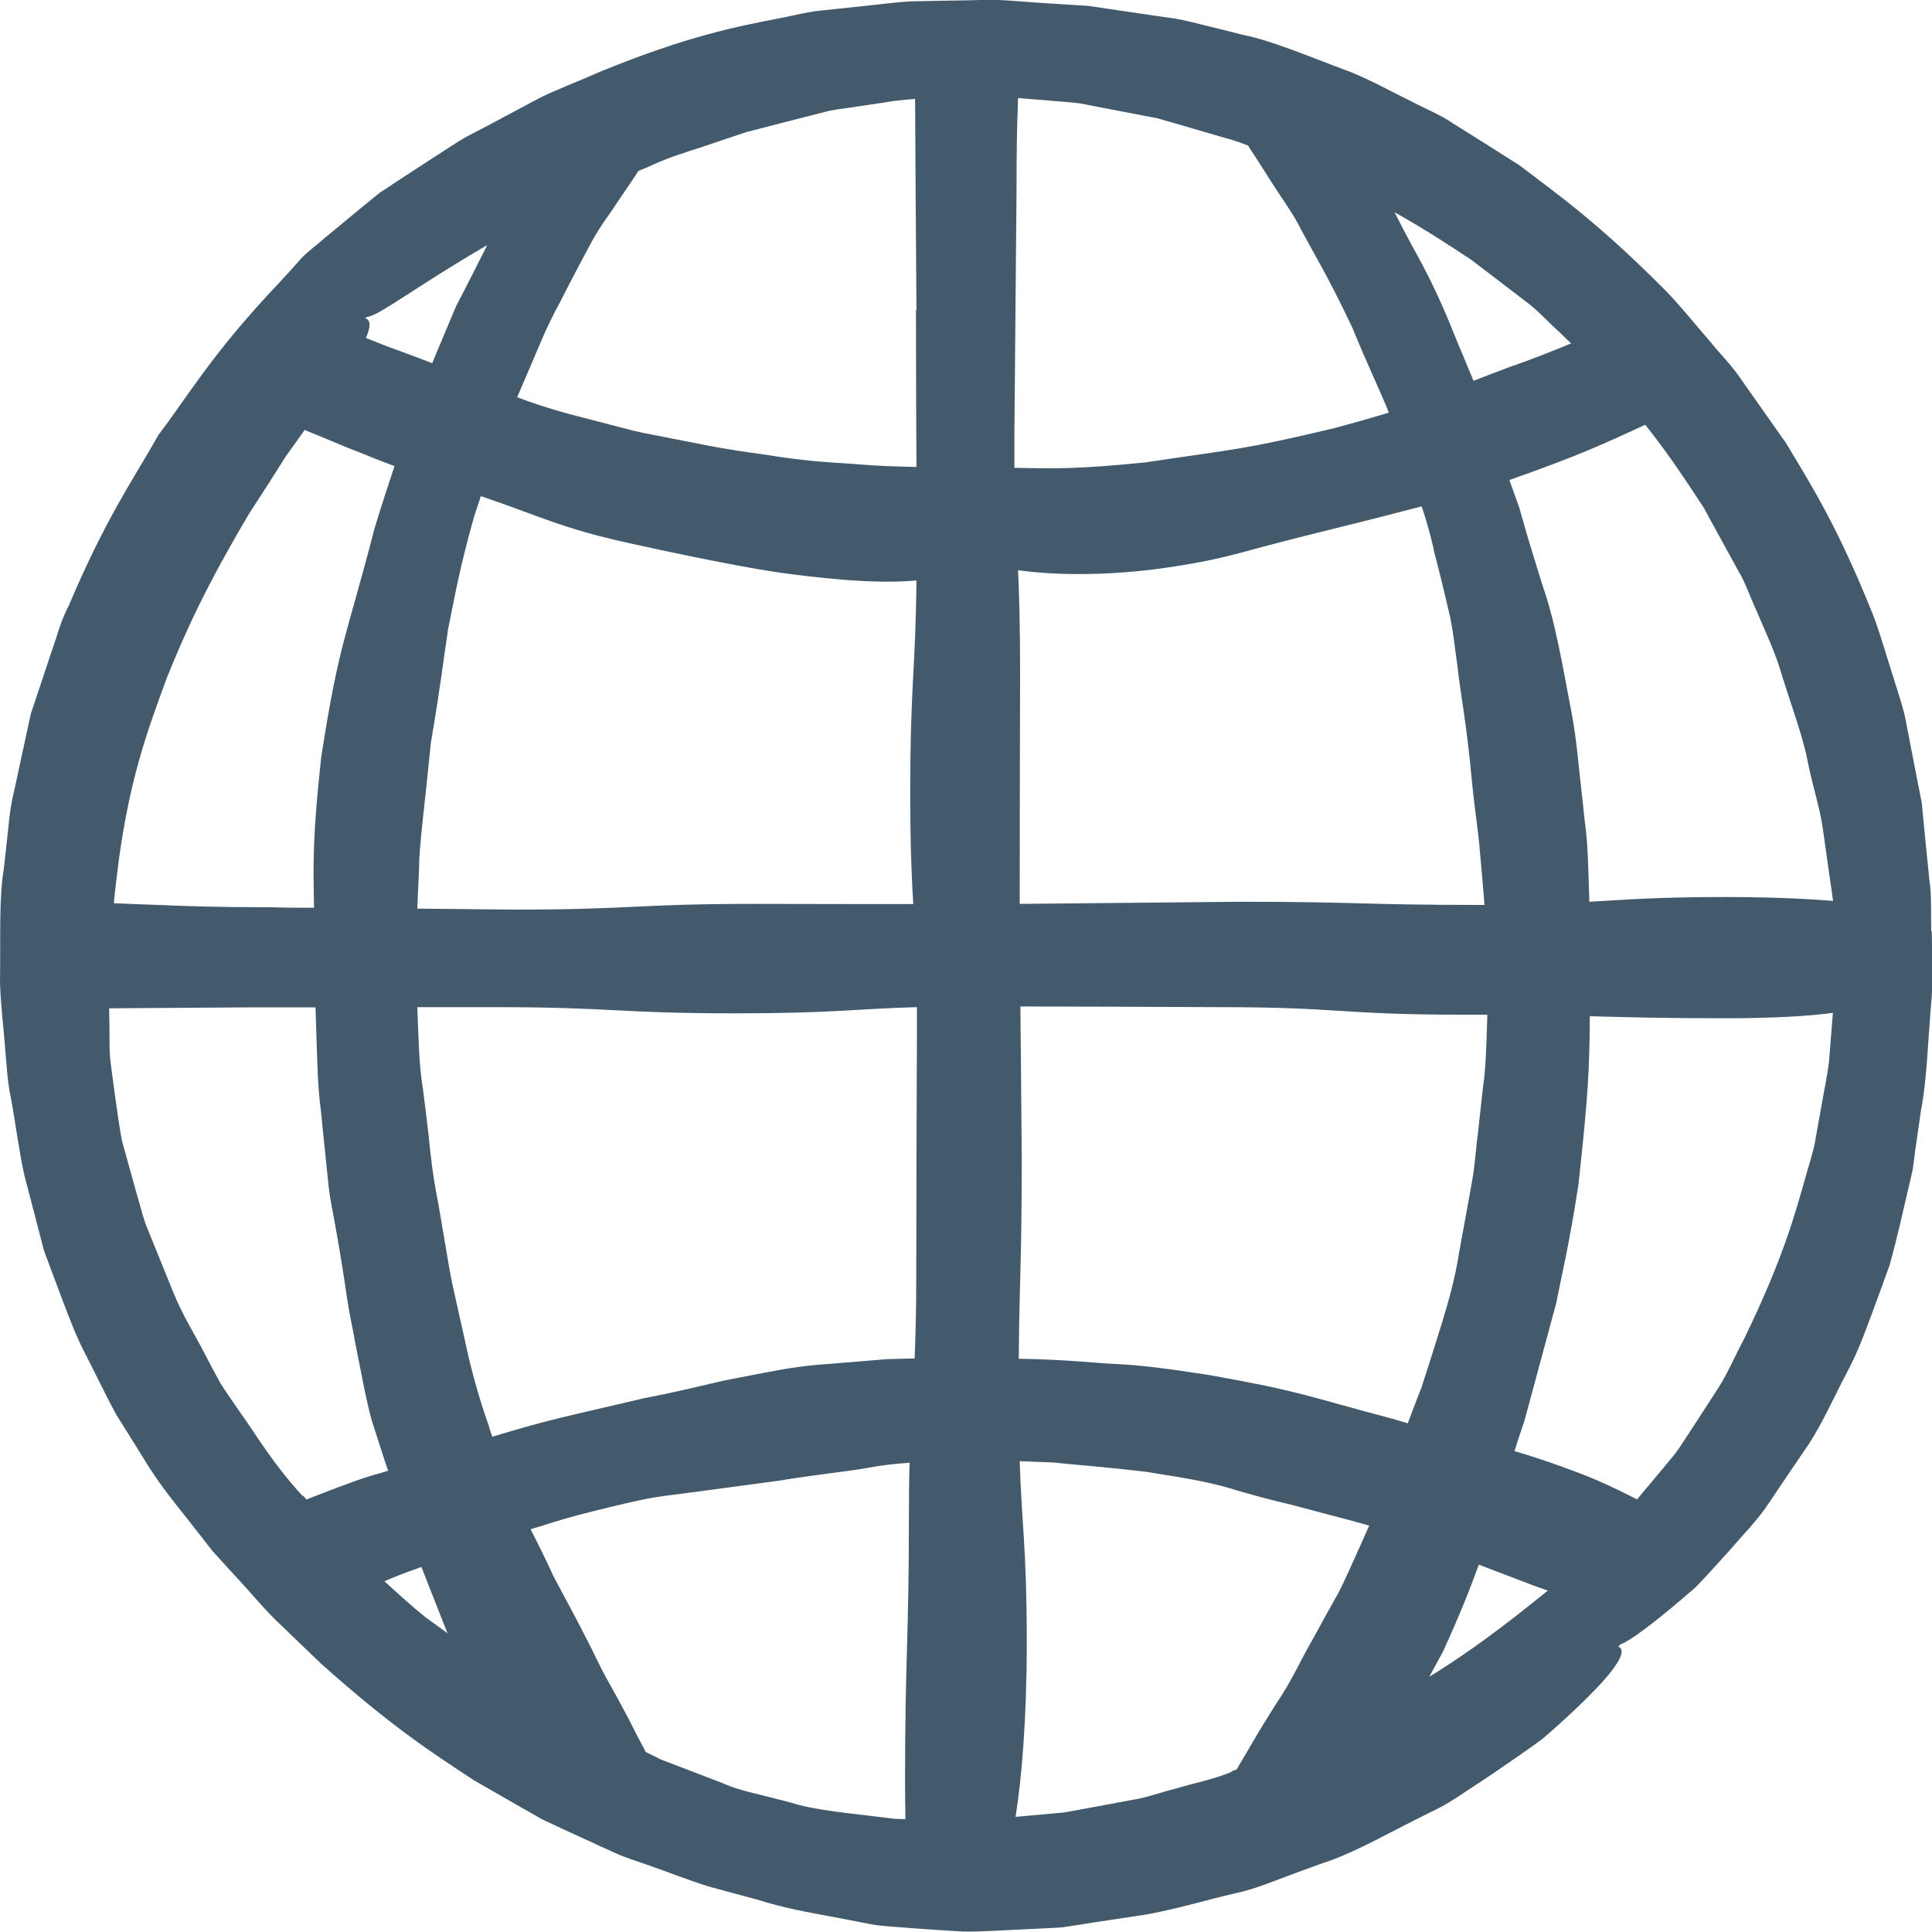 <svg width="20" height="20" viewBox="0 0 20 20" fill="none" xmlns="http://www.w3.org/2000/svg">
<g clip-path="url(#clip0_787_2823)">
<path d="M19.993 9.645C19.986 9.449 19.998 9.276 19.974 9.121C19.943 8.809 19.917 8.561 19.894 8.311C19.846 8.065 19.797 7.82 19.738 7.511C19.714 7.355 19.655 7.192 19.598 7.006C19.537 6.819 19.48 6.607 19.392 6.371C19.019 5.438 18.744 5.013 18.487 4.584C18.342 4.378 18.198 4.175 18.018 3.918C17.931 3.788 17.808 3.666 17.685 3.514C17.555 3.368 17.42 3.193 17.248 3.014C16.543 2.304 16.129 2.016 15.732 1.713C15.521 1.579 15.309 1.444 15.044 1.279C14.916 1.189 14.753 1.126 14.58 1.034C14.403 0.949 14.214 0.84 13.982 0.746C13.514 0.571 13.166 0.42 12.859 0.359C12.707 0.321 12.57 0.285 12.443 0.255C12.315 0.222 12.192 0.193 12.069 0.179C11.823 0.144 11.575 0.106 11.267 0.061C11.111 0.052 10.941 0.04 10.747 0.028C10.553 0.016 10.336 -0.012 10.088 0.002C9.839 0.007 9.622 0.009 9.425 0.014C9.232 0.026 9.061 0.052 8.908 0.066C8.754 0.082 8.614 0.097 8.482 0.111C8.349 0.125 8.229 0.158 8.106 0.182C7.619 0.276 7.122 0.37 6.198 0.748C5.971 0.85 5.765 0.925 5.59 1.012C5.417 1.104 5.266 1.185 5.129 1.258C4.992 1.333 4.864 1.392 4.751 1.461C4.639 1.534 4.535 1.6 4.429 1.669C4.325 1.737 4.218 1.806 4.107 1.879C4.053 1.916 3.994 1.954 3.935 1.992C3.88 2.037 3.821 2.084 3.76 2.134C3.639 2.235 3.507 2.344 3.355 2.469C3.282 2.535 3.197 2.594 3.119 2.674C3.046 2.757 2.968 2.844 2.882 2.936C2.192 3.663 1.944 4.105 1.641 4.501C1.397 4.938 1.102 5.346 0.712 6.269C0.655 6.38 0.615 6.491 0.584 6.597C0.549 6.701 0.515 6.8 0.485 6.892C0.423 7.079 0.369 7.242 0.319 7.39C0.253 7.695 0.199 7.94 0.147 8.186C0.116 8.306 0.099 8.431 0.087 8.563C0.073 8.696 0.057 8.835 0.04 8.991C-0.012 9.3 0.007 9.678 0 10.178C0.009 10.428 0.038 10.645 0.052 10.839C0.069 11.035 0.078 11.205 0.111 11.358C0.168 11.665 0.196 11.915 0.251 12.161C0.314 12.404 0.378 12.647 0.456 12.949C0.511 13.095 0.572 13.258 0.641 13.443C0.712 13.627 0.785 13.834 0.903 14.054C1.017 14.278 1.111 14.476 1.206 14.649C1.31 14.814 1.402 14.96 1.485 15.095C1.646 15.364 1.809 15.557 1.963 15.753C2.041 15.852 2.116 15.949 2.199 16.055C2.289 16.155 2.384 16.259 2.49 16.374C2.596 16.488 2.705 16.622 2.842 16.759C2.982 16.893 3.14 17.047 3.32 17.219C4.065 17.885 4.488 18.154 4.904 18.428C5.122 18.553 5.337 18.678 5.607 18.831C5.748 18.898 5.904 18.971 6.082 19.051C6.169 19.091 6.264 19.136 6.366 19.181C6.465 19.228 6.578 19.261 6.697 19.303C6.933 19.386 7.136 19.466 7.323 19.525C7.512 19.577 7.678 19.622 7.829 19.662C8.13 19.757 8.376 19.797 8.624 19.844C8.747 19.868 8.872 19.891 9.002 19.917C9.135 19.943 9.276 19.945 9.432 19.96C9.591 19.971 9.764 19.983 9.96 19.995C10.156 20 10.378 19.981 10.629 19.971C10.754 19.964 10.875 19.96 10.988 19.953C11.102 19.936 11.208 19.92 11.31 19.903C11.516 19.872 11.7 19.844 11.873 19.818C12.216 19.754 12.499 19.665 12.788 19.599C12.934 19.568 13.074 19.518 13.218 19.462C13.363 19.407 13.514 19.351 13.679 19.292C14.015 19.186 14.36 18.98 14.812 18.758C14.944 18.697 15.06 18.624 15.167 18.55C15.275 18.48 15.377 18.411 15.472 18.348C15.661 18.218 15.829 18.104 15.971 17.998C16.238 17.767 16.42 17.59 16.545 17.458C16.794 17.191 16.805 17.096 16.775 17.061C16.77 17.054 16.761 17.049 16.751 17.044C16.751 17.044 16.756 17.042 16.758 17.04C16.765 17.033 16.77 17.026 16.777 17.021C16.872 16.99 17.136 16.794 17.548 16.436C17.661 16.322 17.777 16.188 17.91 16.044C18.035 15.895 18.191 15.744 18.316 15.553C18.444 15.361 18.581 15.159 18.728 14.944C18.87 14.724 18.981 14.472 19.116 14.214C19.236 13.992 19.309 13.782 19.378 13.598C19.447 13.414 19.506 13.249 19.56 13.1C19.645 12.796 19.697 12.548 19.756 12.3C19.771 12.239 19.785 12.177 19.799 12.114C19.808 12.05 19.818 11.986 19.825 11.918C19.844 11.786 19.865 11.644 19.887 11.488C19.948 11.179 19.955 10.801 19.998 10.303C20.012 10.053 19.998 9.836 19.998 9.64L19.993 9.645ZM12.748 18.343C12.54 18.428 12.346 18.461 12.18 18.513C12.012 18.555 11.866 18.61 11.729 18.631C11.454 18.683 11.234 18.723 11.014 18.763C10.854 18.777 10.695 18.791 10.513 18.808C10.577 18.407 10.629 17.79 10.629 17.009C10.629 16.013 10.577 15.801 10.556 15.126C10.688 15.13 10.799 15.137 10.908 15.14C11.147 15.166 11.386 15.18 11.863 15.236C12.339 15.31 12.573 15.354 12.802 15.428C12.918 15.461 13.031 15.494 13.178 15.531C13.251 15.548 13.332 15.569 13.422 15.591C13.511 15.614 13.613 15.642 13.729 15.673C13.899 15.718 14.046 15.756 14.174 15.793C14.145 15.86 14.117 15.921 14.091 15.98C14.003 16.171 13.935 16.336 13.852 16.495C13.764 16.65 13.679 16.806 13.578 16.99C13.471 17.172 13.377 17.394 13.206 17.644C13.114 17.79 13.031 17.925 12.963 18.043C12.906 18.14 12.852 18.232 12.802 18.317C12.783 18.324 12.769 18.329 12.75 18.336L12.748 18.343ZM17.647 5.275C17.754 5.471 17.862 5.667 17.995 5.91C18.068 6.028 18.115 6.177 18.189 6.335C18.255 6.496 18.342 6.673 18.413 6.883C18.543 7.31 18.666 7.622 18.716 7.898C18.773 8.172 18.846 8.384 18.874 8.606C18.905 8.828 18.936 9.05 18.976 9.326C18.912 9.321 18.846 9.316 18.78 9.312C18.508 9.295 18.203 9.286 17.867 9.286C17.139 9.286 16.829 9.314 16.453 9.335C16.441 8.972 16.439 8.738 16.406 8.507C16.389 8.351 16.373 8.195 16.351 8.002C16.33 7.808 16.311 7.572 16.247 7.265C16.134 6.649 16.068 6.342 15.964 6.047C15.919 5.899 15.871 5.747 15.815 5.561C15.789 5.467 15.758 5.365 15.725 5.247C15.694 5.162 15.661 5.068 15.625 4.969C15.689 4.945 15.758 4.921 15.834 4.895C16.306 4.723 16.538 4.622 16.768 4.518C16.85 4.48 16.938 4.44 17.032 4.397C17.314 4.754 17.479 5.018 17.65 5.275H17.647ZM16.947 15.522C16.768 15.43 16.569 15.333 16.34 15.246C16.051 15.137 15.848 15.071 15.678 15.022C15.708 14.925 15.741 14.823 15.781 14.708C15.945 14.103 16.027 13.799 16.108 13.497C16.169 13.19 16.245 12.883 16.34 12.262C16.441 11.337 16.453 11.096 16.458 10.52C16.836 10.53 17.205 10.541 17.851 10.541C18.373 10.541 18.73 10.518 18.974 10.485C18.96 10.669 18.945 10.839 18.934 10.99C18.912 11.165 18.877 11.316 18.855 11.453C18.829 11.59 18.808 11.715 18.787 11.833C18.763 11.951 18.726 12.057 18.697 12.163C18.576 12.593 18.456 13.029 18.066 13.837C17.962 14.035 17.884 14.217 17.791 14.363C17.697 14.509 17.612 14.639 17.536 14.757C17.458 14.873 17.394 14.982 17.319 15.076C17.243 15.168 17.172 15.253 17.099 15.34C17.047 15.399 16.997 15.461 16.947 15.522ZM6.82 18.203C6.777 18.182 6.73 18.159 6.685 18.137C6.623 18.022 6.559 17.897 6.491 17.762C6.427 17.642 6.358 17.514 6.283 17.382C6.207 17.247 6.143 17.099 6.063 16.948C5.928 16.683 5.819 16.488 5.732 16.322C5.654 16.152 5.588 16.018 5.519 15.883C5.51 15.867 5.502 15.848 5.493 15.831C5.528 15.819 5.562 15.81 5.602 15.798C5.746 15.751 5.916 15.699 6.15 15.642C6.384 15.583 6.559 15.543 6.706 15.513C6.855 15.487 6.973 15.473 7.094 15.458C7.333 15.425 7.572 15.395 8.042 15.331C8.515 15.255 8.754 15.236 8.99 15.194C9.118 15.17 9.248 15.154 9.416 15.142C9.411 15.3 9.409 15.482 9.409 15.706C9.409 16.957 9.369 17.172 9.369 18.423C9.369 18.574 9.371 18.709 9.373 18.831C9.324 18.831 9.279 18.831 9.227 18.824C8.785 18.768 8.449 18.744 8.182 18.659C8.047 18.624 7.926 18.593 7.81 18.565C7.694 18.536 7.588 18.508 7.486 18.461C7.278 18.381 7.073 18.303 6.812 18.203H6.82ZM3.131 15.484C2.826 15.154 2.658 14.861 2.495 14.634C2.417 14.519 2.343 14.417 2.28 14.316C2.223 14.212 2.171 14.113 2.119 14.014C2.019 13.816 1.894 13.627 1.79 13.369C1.738 13.239 1.681 13.098 1.615 12.937C1.582 12.857 1.549 12.772 1.511 12.68C1.476 12.588 1.454 12.486 1.421 12.38C1.362 12.165 1.31 11.979 1.263 11.811C1.23 11.642 1.213 11.488 1.192 11.351C1.173 11.214 1.156 11.091 1.142 10.973C1.13 10.855 1.135 10.745 1.133 10.634C1.133 10.57 1.13 10.504 1.13 10.438C1.537 10.435 1.88 10.433 2.618 10.428C2.882 10.428 3.088 10.428 3.266 10.428C3.284 10.938 3.284 11.221 3.322 11.498C3.336 11.649 3.353 11.8 3.372 11.991C3.381 12.085 3.393 12.189 3.405 12.307C3.419 12.425 3.448 12.555 3.474 12.706C3.528 13.006 3.563 13.232 3.59 13.421C3.618 13.61 3.653 13.759 3.679 13.91C3.71 14.061 3.738 14.212 3.776 14.399C3.798 14.491 3.817 14.597 3.85 14.71C3.887 14.823 3.928 14.951 3.975 15.097C3.989 15.142 4.003 15.182 4.018 15.225C3.961 15.243 3.904 15.26 3.85 15.274C3.731 15.31 3.618 15.352 3.474 15.406C3.403 15.435 3.322 15.463 3.235 15.498C3.216 15.505 3.192 15.515 3.173 15.524C3.162 15.51 3.152 15.498 3.138 15.484H3.131ZM12.92 1.508C12.944 1.546 12.97 1.586 12.994 1.621C13.057 1.721 13.114 1.81 13.166 1.891C13.268 2.051 13.36 2.176 13.433 2.308C13.573 2.58 13.739 2.839 13.999 3.392C14.166 3.798 14.289 4.05 14.377 4.27C14.372 4.27 14.37 4.272 14.367 4.275C14.219 4.319 14.041 4.371 13.802 4.435C12.84 4.662 12.833 4.64 11.856 4.787C11.137 4.858 10.941 4.851 10.501 4.843C10.501 4.735 10.501 4.619 10.501 4.487C10.508 3.653 10.515 2.819 10.523 1.985C10.523 1.586 10.527 1.315 10.537 1.086C10.537 1.062 10.537 1.038 10.539 1.015C10.631 1.022 10.721 1.031 10.804 1.036C10.979 1.055 11.133 1.055 11.27 1.088C11.544 1.14 11.764 1.182 11.984 1.225C12.199 1.286 12.414 1.35 12.681 1.428C12.759 1.447 12.838 1.475 12.923 1.508H12.92ZM4.978 5.136C5.233 5.223 5.403 5.287 5.571 5.349C5.808 5.434 6.046 5.521 6.541 5.629C7.035 5.738 7.328 5.795 7.619 5.851C7.912 5.906 8.205 5.955 8.711 6C9.047 6.028 9.298 6.026 9.487 6.009C9.477 6.965 9.423 7.069 9.423 8.207C9.423 8.766 9.437 9.076 9.454 9.359C8.957 9.359 8.69 9.359 7.822 9.357C6.569 9.357 6.569 9.416 5.318 9.416C4.857 9.411 4.566 9.409 4.32 9.406C4.327 9.201 4.339 9.038 4.341 8.877C4.36 8.58 4.403 8.283 4.46 7.69C4.561 7.102 4.594 6.805 4.639 6.51C4.701 6.217 4.746 5.92 4.909 5.344C4.933 5.271 4.956 5.202 4.978 5.136ZM14.84 5.688C14.918 5.984 14.97 6.208 15.013 6.394C15.051 6.581 15.063 6.734 15.086 6.885C15.119 7.19 15.183 7.487 15.238 8.096C15.268 8.401 15.306 8.625 15.32 8.816C15.337 9.005 15.351 9.158 15.363 9.312C15.363 9.331 15.365 9.35 15.368 9.368C15.361 9.368 15.354 9.368 15.344 9.368C14.088 9.368 14.088 9.335 12.835 9.335C11.662 9.347 11.587 9.347 10.556 9.357C10.556 8.24 10.558 8.193 10.56 6.989C10.56 6.472 10.551 6.17 10.539 5.903C10.863 5.948 11.331 5.965 11.908 5.899C12.412 5.835 12.66 5.771 12.909 5.705C13.154 5.637 13.403 5.573 13.892 5.452C14.282 5.356 14.514 5.294 14.717 5.242C14.76 5.37 14.803 5.514 14.843 5.691L14.84 5.688ZM5.065 14.774C4.866 14.21 4.826 13.91 4.755 13.62C4.725 13.473 4.687 13.329 4.654 13.145C4.623 12.961 4.585 12.739 4.535 12.446C4.476 12.154 4.455 11.932 4.436 11.745C4.415 11.561 4.396 11.412 4.377 11.264C4.339 11.035 4.334 10.799 4.32 10.426C4.526 10.426 4.774 10.426 5.117 10.426C6.368 10.426 6.368 10.49 7.621 10.49C8.617 10.49 8.822 10.445 9.492 10.426C9.492 10.513 9.492 10.605 9.492 10.709C9.488 11.542 9.486 12.374 9.485 13.207C9.485 13.584 9.477 13.846 9.468 14.063C9.38 14.063 9.288 14.068 9.179 14.07C9.026 14.082 8.841 14.099 8.598 14.118C8.352 14.134 8.17 14.162 8.018 14.191C7.867 14.219 7.747 14.243 7.626 14.266C7.385 14.309 7.148 14.382 6.668 14.474C5.841 14.67 5.727 14.682 5.096 14.873C5.084 14.84 5.074 14.809 5.063 14.776L5.065 14.774ZM14.441 14.694C13.49 14.443 13.497 14.41 12.528 14.236C12.041 14.16 11.797 14.132 11.549 14.12C11.303 14.108 11.059 14.075 10.565 14.066C10.558 14.066 10.553 14.066 10.546 14.066C10.553 13.225 10.577 13.081 10.577 11.993C10.57 11.16 10.568 10.881 10.563 10.419C11.4 10.421 11.544 10.421 12.63 10.426C13.88 10.426 13.878 10.504 15.131 10.504C15.226 10.504 15.313 10.504 15.396 10.504C15.396 10.516 15.396 10.525 15.396 10.537C15.387 10.844 15.38 11.073 15.351 11.261C15.33 11.453 15.313 11.604 15.297 11.755C15.275 11.906 15.271 12.059 15.235 12.248C15.202 12.437 15.16 12.661 15.105 12.963C15.058 13.265 14.989 13.485 14.935 13.669C14.878 13.851 14.833 13.997 14.786 14.144C14.762 14.217 14.739 14.287 14.715 14.365C14.684 14.441 14.654 14.521 14.62 14.609C14.606 14.649 14.59 14.689 14.573 14.734C14.531 14.722 14.486 14.708 14.438 14.694H14.441ZM9.482 3.208C9.482 4.072 9.485 4.338 9.487 4.834C9.241 4.829 9.071 4.822 8.903 4.808C8.657 4.787 8.411 4.787 7.924 4.707C7.434 4.643 7.196 4.584 6.952 4.539C6.831 4.513 6.708 4.494 6.559 4.459C6.41 4.421 6.231 4.374 5.992 4.312C5.708 4.239 5.514 4.173 5.354 4.112C5.398 4.005 5.446 3.897 5.502 3.767C5.576 3.595 5.656 3.385 5.8 3.123C5.935 2.856 6.042 2.658 6.129 2.495C6.219 2.332 6.314 2.214 6.394 2.089C6.463 1.985 6.507 1.926 6.609 1.77C6.649 1.754 6.685 1.737 6.725 1.721C6.926 1.626 7.113 1.572 7.278 1.518C7.444 1.461 7.588 1.414 7.721 1.369C7.99 1.298 8.208 1.244 8.428 1.187C8.482 1.173 8.536 1.159 8.593 1.145C8.65 1.135 8.707 1.126 8.766 1.119C8.884 1.102 9.009 1.083 9.149 1.062C9.248 1.043 9.357 1.034 9.473 1.024C9.477 1.954 9.48 2.072 9.487 3.208H9.482ZM3.157 4.452C3.206 4.473 3.256 4.494 3.301 4.511C3.445 4.57 3.561 4.622 3.679 4.666C3.802 4.716 3.925 4.766 4.084 4.825C4.027 4.995 3.961 5.197 3.88 5.46C3.575 6.64 3.514 6.628 3.325 7.839C3.235 8.663 3.242 8.932 3.251 9.397C3.124 9.397 2.979 9.397 2.814 9.392C2.242 9.392 1.93 9.38 1.636 9.368C1.49 9.364 1.348 9.357 1.178 9.35C1.192 9.206 1.211 9.05 1.234 8.873C1.357 7.997 1.549 7.506 1.726 7.02C1.92 6.538 2.135 6.064 2.587 5.304C2.726 5.091 2.849 4.9 2.956 4.728C3.029 4.626 3.095 4.534 3.157 4.447V4.452ZM15.668 3.784C15.505 3.845 15.37 3.897 15.254 3.942C15.216 3.852 15.181 3.769 15.148 3.687C15.023 3.401 14.928 3.099 14.623 2.554C14.552 2.422 14.49 2.304 14.436 2.197C14.765 2.381 14.994 2.535 15.223 2.684C15.401 2.818 15.578 2.955 15.8 3.125C15.914 3.208 16.016 3.323 16.146 3.441C16.183 3.479 16.224 3.517 16.264 3.555C16.113 3.618 15.928 3.692 15.668 3.786V3.784ZM4.32 16.235C4.334 16.23 4.349 16.226 4.363 16.221C4.379 16.266 4.398 16.31 4.415 16.355C4.481 16.523 4.547 16.691 4.625 16.889C4.628 16.896 4.632 16.903 4.637 16.91C4.557 16.853 4.481 16.797 4.405 16.742C4.266 16.631 4.133 16.509 3.98 16.369C4.077 16.327 4.188 16.282 4.32 16.237V16.235ZM3.788 3.29C3.788 3.29 3.795 3.286 3.798 3.281C3.911 3.278 4.323 2.955 5.044 2.537C4.959 2.705 4.859 2.906 4.722 3.168C4.62 3.411 4.54 3.599 4.474 3.76C4.377 3.722 4.268 3.68 4.138 3.633C4.001 3.585 3.887 3.538 3.788 3.498C3.838 3.385 3.831 3.333 3.807 3.309C3.8 3.302 3.793 3.3 3.781 3.295C3.781 3.295 3.783 3.29 3.786 3.29H3.788ZM14.942 17.087C15.124 16.691 15.226 16.424 15.309 16.197C15.422 16.242 15.55 16.289 15.699 16.346C15.817 16.393 15.926 16.433 16.023 16.466C15.968 16.511 15.912 16.554 15.852 16.603C15.401 16.964 15.075 17.186 14.796 17.358C14.843 17.271 14.892 17.181 14.942 17.089V17.087Z" fill="#435A6C"/>
</g>
<defs>
<clipPath id="clip0_787_2823">
<rect width="20" height="20" fill="white"/>
</clipPath>
</defs>
</svg>
